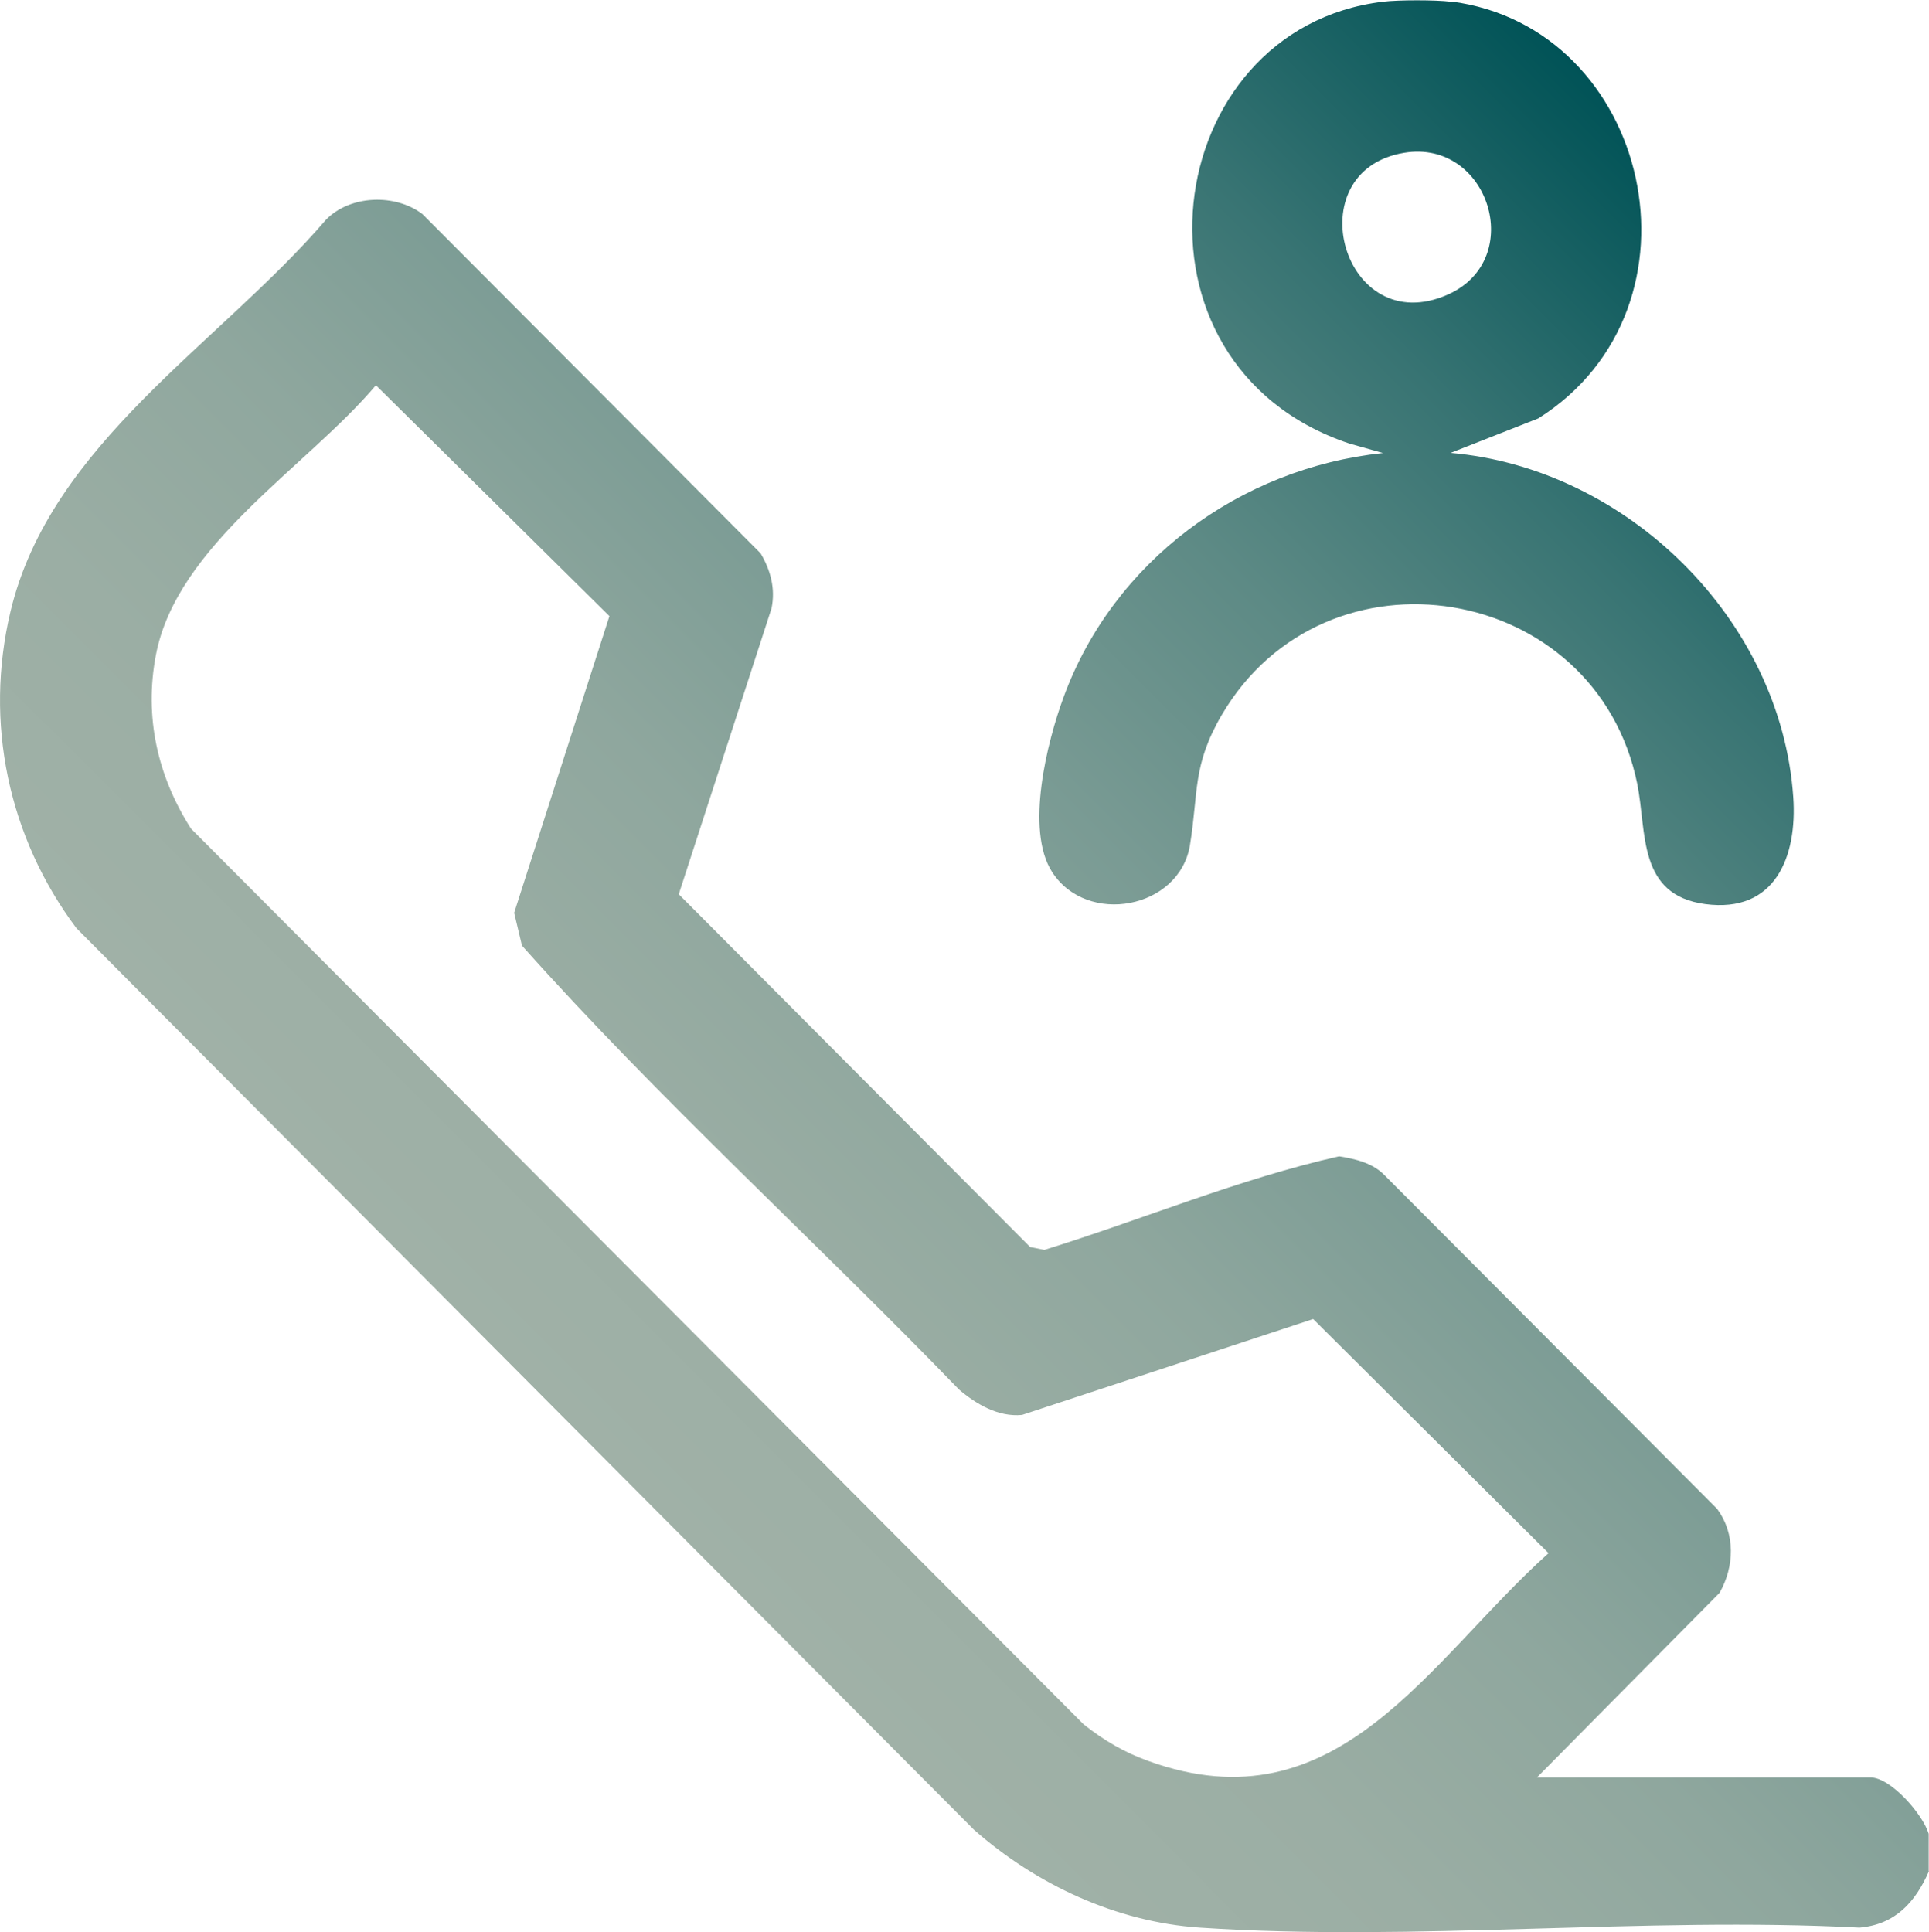 <?xml version="1.0" encoding="UTF-8"?>
<svg id="Layer_2" data-name="Layer 2" xmlns="http://www.w3.org/2000/svg" xmlns:xlink="http://www.w3.org/1999/xlink" viewBox="0 0 123.51 123.73">
  <defs>
    <style>
      .cls-1 {
        fill: url(#linear-gradient);
      }
    </style>
    <linearGradient id="linear-gradient" x1="42.31" y1="97.12" x2="118.12" y2="21.31" gradientUnits="userSpaceOnUse">
      <stop offset="0" stop-color="#a0b1a7"/>
      <stop offset=".15" stop-color="#9baea4"/>
      <stop offset=".31" stop-color="#8fa79e"/>
      <stop offset=".47" stop-color="#7a9b94"/>
      <stop offset=".64" stop-color="#5d8a85"/>
      <stop offset=".8" stop-color="#387473"/>
      <stop offset=".96" stop-color="#0b595c"/>
      <stop offset="1" stop-color="#005357"/>
    </linearGradient>
  </defs>
  <g id="Layer_1-2" data-name="Layer 1">
    <path class="cls-1" d="M123.51,119.81c-.88,2-2.16,3.42-4.45,3.62-13.81-.72-28.52.92-42.23,0-5.36-.36-10.49-2.76-14.47-6.27L4.89,59.43C.53,53.61-1.02,46.27.67,39.16c2.56-10.76,13.37-17.12,20.21-25.1,1.55-1.58,4.42-1.67,6.16-.36l21.66,21.73c.64,1.08.96,2.26.7,3.52l-5.94,18.31,22.5,22.59.91.18c6.29-1.95,12.45-4.54,18.87-5.99,1.05.17,2.14.42,2.91,1.21l21.3,21.37c1.17,1.6,1.11,3.68.15,5.37l-11.69,11.82h21.34c1.32,0,3.37,2.37,3.74,3.61v2.41ZM24.06,24.68c-4.43,5.24-12.74,10.21-14.08,17.27-.75,3.95.1,7.74,2.25,11.11l57.15,57.35c1.28,1.02,2.61,1.8,4.15,2.35,12.14,4.39,17.93-6.42,25.62-13.31l-15.07-14.99-18.64,6.14c-1.52.15-2.94-.69-4.04-1.63-9.23-9.55-19.16-18.54-27.98-28.42l-.5-2.1,6.1-19-14.96-14.79ZM92.88.09c12.82,1.63,16.9,19.57,5.62,26.7l-5.62,2.21c11.3.98,21.16,10.66,21.94,22.05.26,3.78-1.14,7.44-5.64,6.84-4.35-.58-3.73-4.62-4.35-7.7-2.63-12.92-19.97-15.75-26.61-4.4-1.89,3.24-1.48,4.98-2.03,8.33-.68,4.09-6.6,5.19-8.83,1.71-1.73-2.7-.32-8.33.75-11.22,3.19-8.67,11.28-14.64,20.44-15.6l-2.16-.61c-15.09-5.06-12.22-26.57,2.16-28.29.97-.12,3.38-.12,4.34,0ZM89.92,9.78c-6.99,1.14-3.93,12.09,2.81,9.07,5.02-2.26,2.58-9.95-2.81-9.07Z"/>
  </g>
</svg>